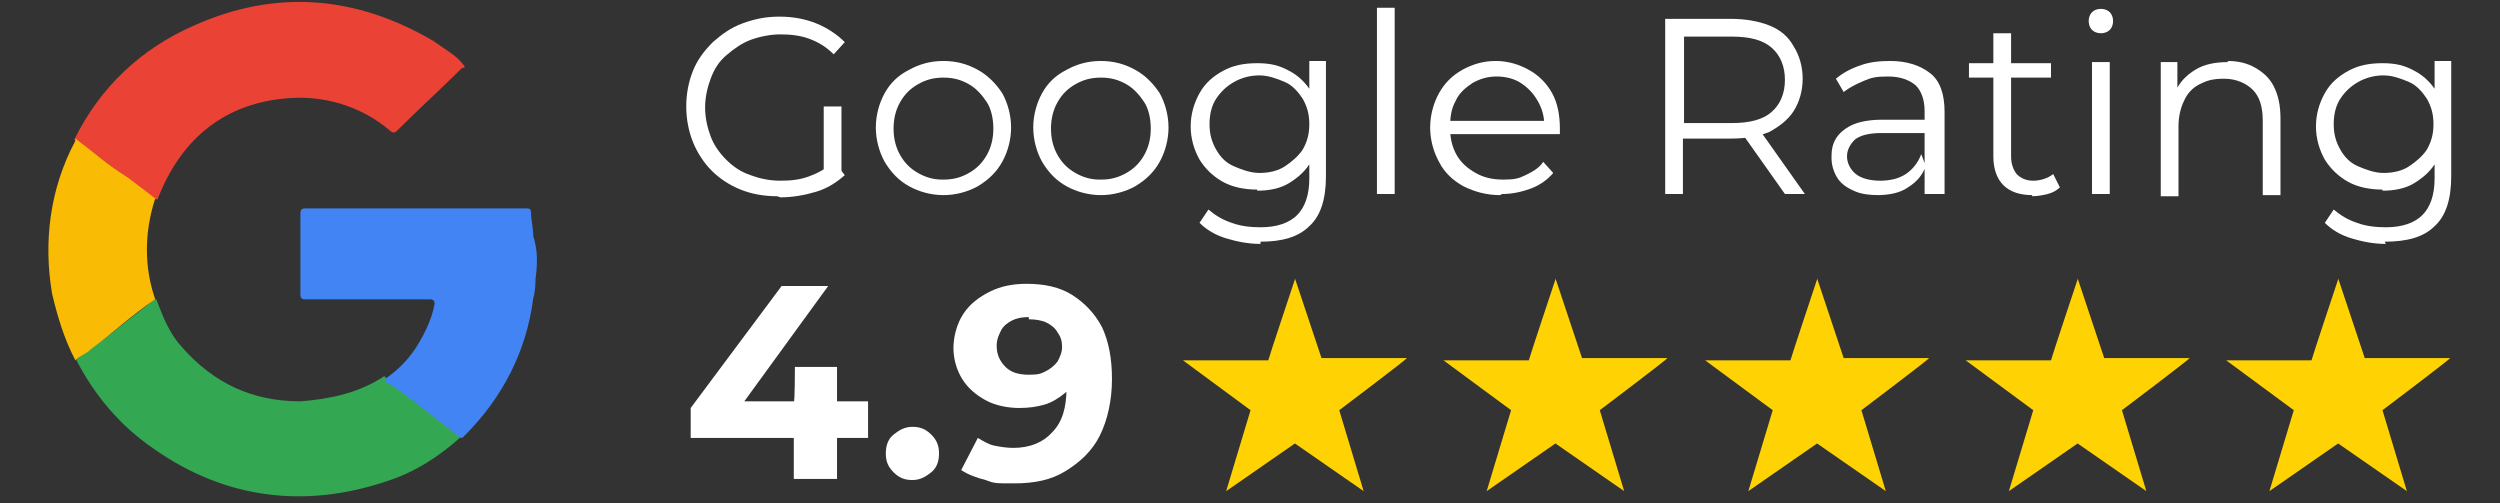 <svg width="288" height="58" viewBox="0 0 288 58" fill="none" xmlns="http://www.w3.org/2000/svg">
<rect x="0" y="0" width="288" height="58" fill="#333333" stroke="none"/>
<g clip-path="url(#clip0_6_524)">
<path d="M8.557 16.092C11.494 10.09 16.22 5.62 22.35 2.938C31.801 -1.277 40.997 -0.511 49.937 4.726C50.959 5.492 52.364 6.258 53.13 7.152C53.896 8.046 53.385 7.663 53.13 7.919C50.703 10.345 48.149 12.644 45.722 15.071C45.467 15.326 45.211 15.326 44.956 15.071C41.508 12.133 37.038 10.856 32.568 11.367C25.415 12.133 20.69 16.348 18.136 22.989C17.965 22.989 17.795 22.904 17.625 22.734C14.687 20.69 12.133 18.519 9.195 16.476C8.94 16.476 8.685 16.476 8.685 16.22L8.557 16.092Z" fill="#EA4335"/>
<path d="M44.317 43.423C46.361 44.956 48.532 46.616 50.32 48.149C51.086 48.915 52.108 49.426 53.258 50.193C50.575 52.619 47.766 54.407 44.573 55.429C35.122 58.622 25.926 57.472 17.752 51.725C13.793 49.043 10.856 45.467 8.812 41.508C8.812 41.252 9.068 41.252 9.323 40.997C12.261 38.953 14.815 36.782 17.497 34.739C17.497 34.739 17.752 34.483 18.008 34.483C18.774 36.527 19.54 38.443 20.945 39.975C24.649 44.19 29.119 46.233 34.611 46.233C38.059 45.978 41.508 45.212 44.317 43.296V43.423Z" fill="#34A753"/>
<path d="M17.88 34.483C15.198 36.272 12.899 38.443 10.473 40.231C9.962 40.742 9.195 40.997 8.685 41.508C7.407 39.081 6.641 36.527 6.003 33.845C4.981 27.842 5.747 21.712 8.685 16.22V15.965C10.728 17.497 12.644 19.157 14.687 20.435C15.709 21.201 16.731 21.967 17.88 22.861C16.603 26.82 16.603 30.78 17.88 34.483Z" fill="#FABB05"/>
<path d="M61.687 31.929C61.687 32.695 61.687 33.462 61.431 34.356C60.665 40.358 57.983 45.722 53.513 50.193L53.258 50.448C53.087 50.448 52.917 50.363 52.747 50.193C50.065 48.149 47.51 45.978 44.828 44.19C44.573 44.19 44.318 43.934 44.318 43.679C45.85 42.657 47.255 41.252 48.277 39.464C49.043 38.187 49.809 36.527 50.065 34.994C50.065 34.654 49.895 34.483 49.554 34.483H35.122C34.781 34.483 34.611 34.313 34.611 33.973V24.522C34.611 24.181 34.781 24.011 35.122 24.011H60.665C60.921 24.011 61.176 24.011 61.176 24.522C61.176 25.288 61.431 26.31 61.431 27.204C61.942 28.736 61.942 30.397 61.687 32.185V31.929Z" fill="#4284F3"/>
<path d="M239.34 32.057L242.405 41.252H252.239C252.239 41.38 244.449 47.255 244.449 47.255L247.258 56.578L239.34 51.087L231.422 56.578L234.231 47.255L226.441 41.508H236.275C236.275 41.38 239.34 32.185 239.34 32.185V32.057Z" fill="#FFD203"/>
<path d="M269.353 32.057L272.419 41.252H282.253C282.253 41.38 274.462 47.255 274.462 47.255L277.272 56.578L269.353 51.087L261.435 56.578L264.245 47.255L256.454 41.508H266.288C266.288 41.38 269.353 32.185 269.353 32.185V32.057Z" fill="#FFD203"/>
<path d="M179.186 32.057L182.251 41.252H192.085C192.085 41.38 184.294 47.255 184.294 47.255L187.104 56.578L179.186 51.087L171.267 56.578L174.077 47.255L166.286 41.508H176.121C176.121 41.38 179.186 32.185 179.186 32.185V32.057Z" fill="#FFD203"/>
<path d="M209.327 32.057L212.392 41.252H222.226C222.226 41.38 214.435 47.255 214.435 47.255L217.245 56.578L209.327 51.087L201.408 56.578L204.218 47.255L196.427 41.508H206.262C206.262 41.38 209.327 32.185 209.327 32.185V32.057Z" fill="#FFD203"/>
<path d="M149.173 32.057L152.238 41.252H162.072C162.072 41.38 154.281 47.255 154.281 47.255L157.091 56.578L149.173 51.087L141.254 56.578L144.064 47.255L136.273 41.508H146.107C146.107 41.38 149.173 32.185 149.173 32.185V32.057Z" fill="#FFD203"/>
<path d="M89.529 22.606C87.996 22.606 86.592 22.35 85.314 21.84C84.037 21.329 82.888 20.562 81.994 19.668C81.1 18.774 80.334 17.625 79.823 16.348C79.312 15.07 79.056 13.666 79.056 12.261C79.056 10.856 79.312 9.451 79.823 8.174C80.334 6.897 81.1 5.875 82.122 4.853C83.143 3.959 84.165 3.193 85.57 2.682C86.975 2.171 88.252 1.916 89.785 1.916C91.317 1.916 92.722 2.171 93.999 2.682C95.276 3.193 96.426 3.959 97.32 4.853L96.043 6.258C95.149 5.364 94.255 4.853 93.233 4.47C92.211 4.087 91.062 3.959 89.912 3.959C88.763 3.959 87.486 4.215 86.464 4.598C85.442 4.981 84.548 5.62 83.654 6.386C82.76 7.152 82.249 8.046 81.866 9.068C81.483 10.09 81.228 11.239 81.228 12.389C81.228 13.538 81.483 14.687 81.866 15.709C82.249 16.731 82.888 17.625 83.654 18.391C84.421 19.157 85.314 19.796 86.464 20.179C87.486 20.562 88.635 20.818 89.912 20.818C91.189 20.818 92.211 20.69 93.233 20.307C94.255 19.924 95.276 19.413 96.043 18.519L97.32 20.179C96.298 21.073 95.276 21.712 93.999 22.095C92.722 22.478 91.317 22.733 89.912 22.733L89.529 22.606ZM94.893 19.668V12.261H96.937V19.924L94.893 19.668Z" fill="white"/>
<path d="M108.686 22.478C107.282 22.478 105.877 22.095 104.727 21.456C103.578 20.818 102.684 19.924 101.917 18.647C101.279 17.497 100.896 16.092 100.896 14.687C100.896 13.283 101.279 11.878 101.917 10.728C102.556 9.579 103.45 8.685 104.727 8.046C105.877 7.408 107.154 7.024 108.686 7.024C110.219 7.024 111.496 7.408 112.646 8.046C113.795 8.685 114.689 9.579 115.455 10.728C116.094 11.878 116.477 13.283 116.477 14.687C116.477 16.092 116.094 17.497 115.455 18.647C114.817 19.796 113.923 20.69 112.646 21.456C111.496 22.095 110.091 22.478 108.686 22.478ZM108.686 20.69C109.836 20.69 110.73 20.435 111.624 19.924C112.518 19.413 113.157 18.774 113.667 17.88C114.178 16.986 114.434 15.964 114.434 14.815C114.434 13.666 114.178 12.516 113.667 11.75C113.157 10.984 112.518 10.217 111.624 9.706C110.73 9.196 109.836 8.94 108.686 8.94C107.537 8.94 106.643 9.196 105.749 9.706C104.855 10.217 104.216 10.856 103.706 11.75C103.195 12.644 102.939 13.666 102.939 14.815C102.939 15.964 103.195 16.986 103.706 17.88C104.216 18.774 104.855 19.413 105.749 19.924C106.643 20.435 107.537 20.69 108.559 20.69H108.686Z" fill="white"/>
<path d="M126.822 22.478C125.417 22.478 124.012 22.095 122.863 21.456C121.714 20.818 120.82 19.924 120.053 18.647C119.415 17.497 119.031 16.092 119.031 14.687C119.031 13.283 119.415 11.878 120.053 10.728C120.692 9.579 121.586 8.685 122.863 8.046C124.012 7.408 125.29 7.024 126.822 7.024C128.355 7.024 129.632 7.408 130.781 8.046C131.931 8.685 132.825 9.579 133.591 10.728C134.23 11.878 134.613 13.283 134.613 14.687C134.613 16.092 134.23 17.497 133.591 18.647C132.953 19.796 132.059 20.69 130.781 21.456C129.632 22.095 128.227 22.478 126.822 22.478ZM126.822 20.69C127.972 20.69 128.866 20.435 129.76 19.924C130.654 19.413 131.292 18.774 131.803 17.88C132.314 16.986 132.569 15.964 132.569 14.815C132.569 13.666 132.314 12.516 131.803 11.75C131.292 10.984 130.654 10.217 129.76 9.706C128.866 9.196 127.972 8.94 126.822 8.94C125.673 8.94 124.779 9.196 123.885 9.706C122.991 10.217 122.352 10.856 121.841 11.75C121.33 12.644 121.075 13.666 121.075 14.815C121.075 15.964 121.33 16.986 121.841 17.88C122.352 18.774 122.991 19.413 123.885 19.924C124.779 20.435 125.673 20.69 126.694 20.69H126.822Z" fill="white"/>
<path d="M144.83 21.84C143.425 21.84 142.02 21.584 140.871 20.945C139.722 20.307 138.828 19.413 138.189 18.391C137.55 17.242 137.167 15.964 137.167 14.56C137.167 13.155 137.55 11.878 138.189 10.728C138.828 9.579 139.722 8.812 140.871 8.174C142.02 7.535 143.298 7.28 144.83 7.28C146.363 7.28 147.385 7.535 148.534 8.174C149.556 8.685 150.45 9.579 151.088 10.601C151.727 11.75 151.982 13.027 151.982 14.56C151.982 16.092 151.727 17.497 151.088 18.519C150.45 19.668 149.556 20.435 148.534 21.073C147.512 21.712 146.235 21.967 144.83 21.967V21.84ZM145.213 28.098C143.808 28.098 142.531 27.842 141.254 27.459C139.977 27.076 138.955 26.437 138.189 25.671L139.211 24.138C139.977 24.777 140.743 25.288 141.893 25.671C142.914 26.054 144.064 26.182 145.213 26.182C147.129 26.182 148.534 25.671 149.428 24.777C150.322 23.883 150.833 22.478 150.833 20.562V16.731L151.088 14.177L150.833 11.622V7.024H152.749V20.307C152.749 22.989 152.11 24.905 150.833 26.054C149.556 27.331 147.64 27.842 145.213 27.842V28.098ZM145.086 19.924C146.235 19.924 147.257 19.668 148.023 19.157C148.789 18.647 149.556 18.008 150.067 17.242C150.577 16.348 150.833 15.454 150.833 14.304C150.833 13.155 150.577 12.261 150.067 11.367C149.556 10.601 148.917 9.834 148.023 9.451C147.129 9.068 146.107 8.685 145.086 8.685C144.064 8.685 143.042 8.94 142.148 9.451C141.254 9.962 140.616 10.601 140.105 11.367C139.594 12.133 139.338 13.155 139.338 14.304C139.338 15.454 139.594 16.348 140.105 17.242C140.616 18.136 141.254 18.774 142.148 19.157C143.042 19.541 144.064 19.924 145.086 19.924Z" fill="white"/>
<path d="M158.624 22.35V0.894H160.667V22.35H158.624Z" fill="white"/>
<path d="M172.8 22.478C171.267 22.478 169.863 22.095 168.585 21.456C167.436 20.818 166.414 19.924 165.776 18.647C165.137 17.497 164.754 16.092 164.754 14.687C164.754 13.283 165.137 11.878 165.776 10.728C166.414 9.579 167.308 8.685 168.458 8.046C169.607 7.408 170.884 7.024 172.289 7.024C173.694 7.024 174.971 7.408 176.121 8.046C177.27 8.685 178.164 9.579 178.803 10.728C179.441 11.878 179.697 13.283 179.697 14.815C179.697 16.348 179.697 15.07 179.697 15.07C179.697 15.07 179.697 15.326 179.697 15.454H166.542V13.921H178.675L177.909 14.56C177.909 13.41 177.653 12.516 177.142 11.622C176.632 10.728 175.993 10.09 175.227 9.579C174.46 9.068 173.439 8.812 172.417 8.812C171.395 8.812 170.501 9.068 169.607 9.579C168.841 10.09 168.075 10.728 167.691 11.622C167.181 12.516 167.053 13.538 167.053 14.56V14.815C167.053 15.964 167.308 16.986 167.819 17.88C168.33 18.774 169.096 19.413 169.99 19.924C170.884 20.435 171.906 20.69 173.183 20.69C174.46 20.69 174.971 20.562 175.737 20.179C176.504 19.796 177.27 19.413 177.781 18.647L178.93 19.924C178.292 20.69 177.398 21.329 176.376 21.712C175.354 22.095 174.205 22.35 173.055 22.35L172.8 22.478Z" fill="white"/>
<path d="M191.83 22.35V2.171H199.365C201.025 2.171 202.558 2.427 203.835 2.937C205.112 3.448 206.006 4.215 206.645 5.364C207.284 6.386 207.667 7.663 207.667 9.068C207.667 10.473 207.284 11.75 206.645 12.772C206.006 13.793 204.985 14.56 203.835 15.198C202.558 15.709 201.153 15.964 199.365 15.964H192.979L193.873 14.943V22.35H191.702H191.83ZM194.001 15.198L193.107 14.177H199.493C201.536 14.177 203.069 13.793 204.091 12.899C205.112 12.005 205.623 10.728 205.623 9.196C205.623 7.663 205.112 6.386 204.091 5.492C203.069 4.598 201.536 4.215 199.493 4.215H193.107L194.001 3.193V15.326V15.198ZM205.623 22.35L200.387 14.943H202.686L207.922 22.35H205.623Z" fill="white"/>
<path d="M216.479 22.478C215.33 22.478 214.308 22.35 213.542 21.967C212.648 21.584 212.009 21.073 211.626 20.435C211.243 19.796 210.987 19.03 210.987 18.136C210.987 17.242 211.115 16.603 211.498 15.964C211.881 15.326 212.52 14.815 213.286 14.432C214.052 14.049 215.33 13.793 216.735 13.793H221.971V15.326H216.735C215.33 15.326 214.308 15.581 213.669 16.092C213.158 16.603 212.775 17.242 212.775 18.008C212.775 18.774 213.158 19.541 213.797 20.052C214.436 20.562 215.457 20.818 216.607 20.818C217.756 20.818 218.778 20.562 219.544 20.052C220.311 19.541 220.949 18.774 221.332 17.753L221.843 19.157C221.46 20.179 220.821 20.945 219.8 21.584C218.906 22.223 217.629 22.478 216.224 22.478H216.479ZM221.715 22.35V18.391V12.772C221.715 11.495 221.332 10.473 220.694 9.834C219.927 9.196 218.906 8.812 217.501 8.812C216.096 8.812 215.585 8.94 214.691 9.323C213.797 9.706 213.031 10.09 212.392 10.601L211.498 9.068C212.264 8.429 213.158 7.918 214.308 7.535C215.33 7.152 216.479 7.024 217.756 7.024C219.672 7.024 221.205 7.535 222.354 8.429C223.503 9.323 224.014 10.856 224.014 12.899V22.35H222.099H221.715Z" fill="white"/>
<path d="M226.824 8.94V7.28H236.275V8.94H226.824ZM234.104 22.478C232.699 22.478 231.549 22.095 230.783 21.329C230.017 20.562 229.634 19.413 229.634 18.008V3.832H231.677V18.008C231.677 18.902 231.933 19.541 232.316 20.052C232.827 20.562 233.465 20.818 234.232 20.818C234.998 20.818 235.892 20.562 236.53 20.052L237.297 21.584C236.914 21.967 236.403 22.223 235.892 22.35C235.381 22.478 234.742 22.606 234.104 22.606V22.478Z" fill="white"/>
<path d="M242.022 3.831C241.639 3.831 241.256 3.704 241.001 3.448C240.745 3.193 240.617 2.81 240.617 2.427C240.617 2.043 240.745 1.66 241.001 1.405C241.256 1.149 241.639 1.022 242.022 1.022C242.405 1.022 242.789 1.149 243.044 1.405C243.299 1.66 243.427 2.043 243.427 2.427C243.427 2.81 243.299 3.193 243.044 3.448C242.789 3.704 242.405 3.831 242.022 3.831ZM241.001 22.35V7.152H243.044V22.35H241.001Z" fill="white"/>
<path d="M256.582 7.024C257.859 7.024 258.881 7.28 259.775 7.791C260.669 8.302 261.435 8.94 261.946 9.962C262.457 10.984 262.712 12.133 262.712 13.666V22.478H260.669V13.921C260.669 12.261 260.286 11.111 259.519 10.345C258.753 9.579 257.604 9.068 256.199 9.068C254.794 9.068 254.155 9.323 253.389 9.706C252.623 10.09 251.984 10.728 251.601 11.622C251.218 12.389 250.962 13.41 250.962 14.56V22.606H248.919V7.152H250.835V11.367L250.579 10.601C251.09 9.451 251.856 8.685 252.878 8.046C253.9 7.408 255.177 7.152 256.71 7.152L256.582 7.024Z" fill="white"/>
<path d="M274.462 21.84C273.057 21.84 271.653 21.584 270.503 20.945C269.354 20.307 268.46 19.413 267.821 18.391C267.182 17.242 266.799 15.964 266.799 14.56C266.799 13.155 267.182 11.878 267.821 10.728C268.46 9.579 269.354 8.812 270.503 8.174C271.653 7.535 272.93 7.28 274.462 7.28C275.995 7.28 277.017 7.535 278.166 8.174C279.188 8.685 280.082 9.579 280.72 10.601C281.359 11.75 281.614 13.027 281.614 14.56C281.614 16.092 281.359 17.497 280.72 18.519C280.082 19.668 279.188 20.435 278.166 21.073C277.144 21.712 275.867 21.967 274.462 21.967V21.84ZM274.845 28.098C273.441 28.098 272.163 27.842 270.886 27.459C269.609 27.076 268.587 26.437 267.821 25.671L268.843 24.138C269.609 24.777 270.375 25.288 271.525 25.671C272.547 26.054 273.696 26.182 274.845 26.182C276.761 26.182 278.166 25.671 279.06 24.777C279.954 23.883 280.465 22.478 280.465 20.562V16.731L280.72 14.177L280.465 11.622V7.024H282.381V20.307C282.381 22.989 281.742 24.905 280.465 26.054C279.188 27.331 277.272 27.842 274.718 27.842L274.845 28.098ZM274.59 19.924C275.739 19.924 276.761 19.668 277.527 19.157C278.294 18.647 279.06 18.008 279.571 17.242C280.082 16.348 280.337 15.454 280.337 14.304C280.337 13.155 280.082 12.261 279.571 11.367C279.06 10.601 278.421 9.834 277.527 9.451C276.633 9.068 275.612 8.685 274.59 8.685C273.568 8.685 272.547 8.94 271.653 9.451C270.759 9.962 270.12 10.601 269.609 11.367C269.098 12.133 268.843 13.155 268.843 14.304C268.843 15.454 269.098 16.348 269.609 17.242C270.12 18.136 270.759 18.774 271.653 19.157C272.547 19.541 273.568 19.924 274.59 19.924Z" fill="white"/>
<path d="M79.567 50.448V46.999L90.04 32.951H95.404L85.187 46.999L82.632 46.233H100.002V50.448H79.567ZM91.445 55.173V46.361C91.573 46.361 91.573 42.274 91.573 42.274H96.426V55.173H91.445Z" fill="white"/>
<path d="M105.11 55.301C104.216 55.301 103.578 55.046 102.939 54.407C102.301 53.768 102.045 53.13 102.045 52.236C102.045 51.342 102.301 50.575 102.939 50.065C103.578 49.554 104.216 49.171 105.11 49.171C106.004 49.171 106.643 49.426 107.282 50.065C107.92 50.703 108.176 51.342 108.176 52.236C108.176 53.13 107.92 53.896 107.282 54.407C106.643 54.918 106.004 55.301 105.11 55.301Z" fill="white"/>
<path d="M118.265 32.695C120.309 32.695 122.097 33.078 123.502 33.972C124.906 34.867 126.056 36.016 126.95 37.676C127.716 39.337 128.099 41.252 128.099 43.679C128.099 46.105 127.588 48.404 126.694 50.192C125.8 51.98 124.396 53.258 122.735 54.279C121.075 55.301 119.159 55.684 116.86 55.684C114.561 55.684 114.561 55.684 113.54 55.301C112.518 55.046 111.496 54.663 110.73 54.152L112.646 50.448C113.284 50.831 113.923 51.214 114.561 51.342C115.2 51.47 115.966 51.597 116.733 51.597C118.648 51.597 120.181 50.959 121.203 49.809C122.352 48.66 122.863 46.999 122.863 44.701C122.863 42.402 122.863 43.934 122.863 43.423C122.863 42.913 122.863 42.529 122.735 42.019L124.14 43.296C123.757 44.062 123.246 44.828 122.608 45.339C121.969 45.85 121.203 46.361 120.309 46.616C119.415 46.872 118.521 46.999 117.371 46.999C116.222 46.999 114.689 46.744 113.54 46.105C112.39 45.467 111.496 44.701 110.858 43.679C110.219 42.657 109.836 41.38 109.836 40.103C109.836 38.826 110.219 37.293 110.985 36.144C111.752 34.994 112.773 34.228 114.051 33.589C115.328 32.951 116.733 32.695 118.265 32.695ZM118.521 36.527C117.754 36.527 117.116 36.654 116.605 36.91C116.094 37.165 115.583 37.548 115.328 38.059C115.072 38.57 114.817 39.081 114.817 39.847C114.817 40.869 115.2 41.635 115.839 42.274C116.477 42.913 117.371 43.168 118.521 43.168C119.67 43.168 119.926 43.04 120.436 42.785C120.947 42.529 121.458 42.146 121.841 41.635C122.097 41.125 122.352 40.614 122.352 39.975C122.352 39.337 122.224 38.826 121.841 38.315C121.586 37.804 121.075 37.421 120.564 37.165C120.053 36.91 119.287 36.782 118.521 36.782V36.527Z" fill="white"/>
</g>
<defs>
<clipPath id="clip0_6_524">
<rect width="288" height="57.6" fill="white"/>
</clipPath>
</defs>
</svg>

